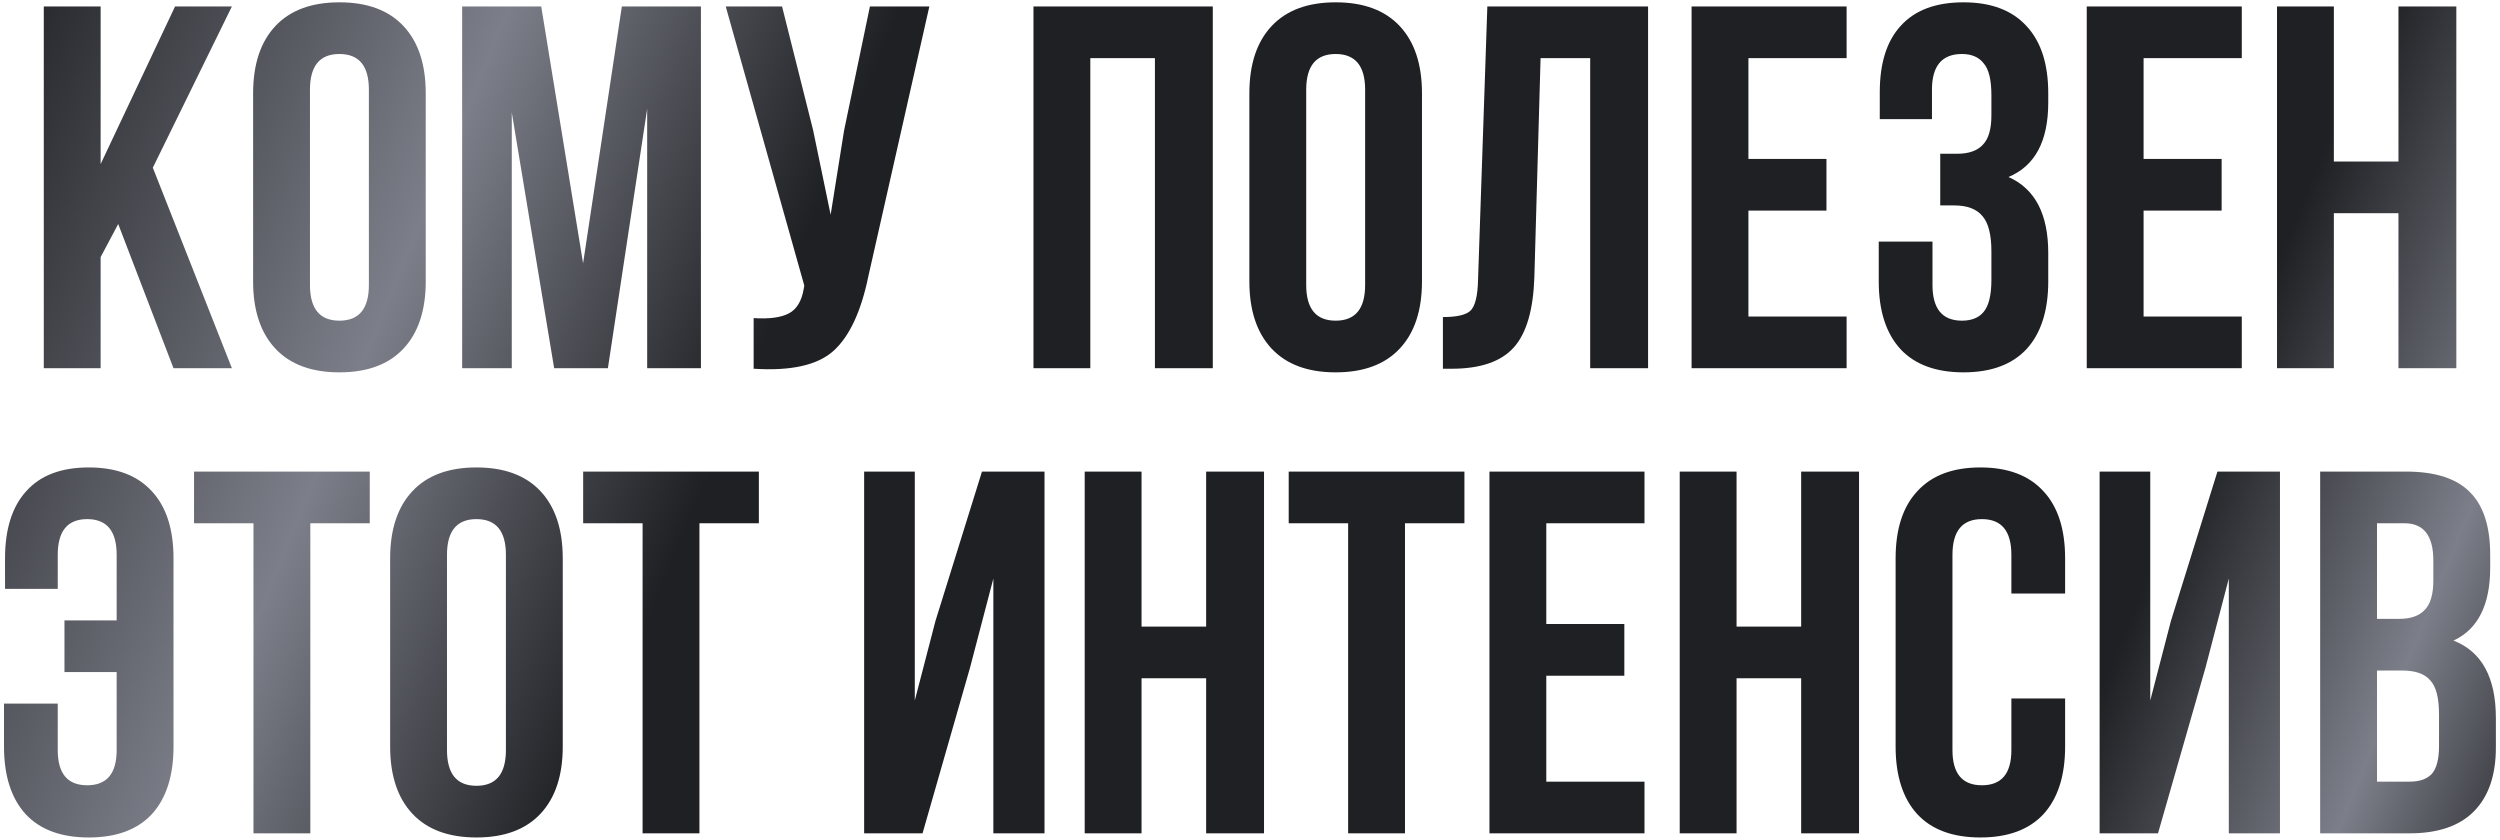 <?xml version="1.0" encoding="UTF-8"?> <svg xmlns="http://www.w3.org/2000/svg" width="387" height="130" viewBox="0 0 387 130" fill="none"><path d="M26.858 57L18.298 34.68L15.578 39.8V57H6.778V1H15.578V25.4L27.098 1H35.898L23.658 25.96L35.898 57H26.858ZM47.983 13.88V44.12C47.983 47.8 49.503 49.64 52.543 49.64C55.583 49.64 57.103 47.8 57.103 44.12V13.88C57.103 10.2 55.583 8.36 52.543 8.36C49.503 8.36 47.983 10.2 47.983 13.88ZM39.183 43.56V14.44C39.183 9.96 40.33 6.493 42.623 4.04C44.916 1.587 48.223 0.36 52.543 0.36C56.863 0.36 60.17 1.587 62.463 4.04C64.757 6.493 65.903 9.96 65.903 14.44V43.56C65.903 48.04 64.757 51.507 62.463 53.96C60.17 56.413 56.863 57.64 52.543 57.64C48.223 57.64 44.916 56.413 42.623 53.96C40.33 51.507 39.183 48.04 39.183 43.56ZM83.782 1L90.262 40.76L96.262 1H108.502V57H100.182V16.84L94.102 57H85.782L79.222 17.4V57H71.542V1H83.782ZM143.863 1L134.423 42.76C133.303 48.2 131.516 52.04 129.063 54.28C126.61 56.52 122.476 57.453 116.663 57.08V49.24C119.063 49.4 120.876 49.16 122.103 48.52C123.33 47.88 124.103 46.6 124.423 44.68L124.503 44.2L112.343 1H121.063L125.863 20.12L128.583 33.24L130.663 20.2L134.663 1H143.863ZM168.781 9V57H159.981V1H187.741V57H178.781V9H168.781ZM202.202 13.88V44.12C202.202 47.8 203.722 49.64 206.762 49.64C209.802 49.64 211.322 47.8 211.322 44.12V13.88C211.322 10.2 209.802 8.36 206.762 8.36C203.722 8.36 202.202 10.2 202.202 13.88ZM193.402 43.56V14.44C193.402 9.96 194.549 6.493 196.842 4.04C199.135 1.587 202.442 0.36 206.762 0.36C211.082 0.36 214.389 1.587 216.682 4.04C218.975 6.493 220.122 9.96 220.122 14.44V43.56C220.122 48.04 218.975 51.507 216.682 53.96C214.389 56.413 211.082 57.64 206.762 57.64C202.442 57.64 199.135 56.413 196.842 53.96C194.549 51.507 193.402 48.04 193.402 43.56ZM223.361 57.08V49.08C225.494 49.08 226.907 48.76 227.601 48.12C228.347 47.427 228.747 45.827 228.801 43.32L230.241 1H255.121V57H246.161V9H238.481L237.521 42.84C237.361 47.96 236.294 51.613 234.321 53.8C232.347 55.987 229.147 57.08 224.721 57.08H223.361ZM270.656 9V24.6H282.736V32.6H270.656V49H285.856V57H261.856V1H285.856V9H270.656ZM308.269 17.88V14.76C308.269 12.36 307.869 10.707 307.069 9.8C306.323 8.84 305.203 8.36 303.709 8.36C300.616 8.36 299.069 10.2 299.069 13.88V18.44H290.989V14.28C290.989 9.747 292.083 6.307 294.269 3.96C296.456 1.56 299.683 0.36 303.949 0.36C308.216 0.36 311.469 1.587 313.709 4.04C315.949 6.44 317.069 9.907 317.069 14.44V15.88C317.069 21.853 315.016 25.693 310.909 27.4C315.016 29.213 317.069 33.133 317.069 39.16V43.56C317.069 48.093 315.949 51.587 313.709 54.04C311.469 56.44 308.216 57.64 303.949 57.64C299.683 57.64 296.429 56.44 294.189 54.04C291.949 51.587 290.829 48.093 290.829 43.56V37.4H299.149V44.12C299.149 47.8 300.669 49.64 303.709 49.64C305.203 49.64 306.323 49.187 307.069 48.28C307.869 47.32 308.269 45.667 308.269 43.32V38.92C308.269 36.36 307.816 34.547 306.909 33.48C306.003 32.36 304.536 31.8 302.509 31.8H300.349V23.8H302.989C304.749 23.8 306.056 23.347 306.909 22.44C307.816 21.533 308.269 20.013 308.269 17.88ZM331.828 9V24.6H343.908V32.6H331.828V49H347.028V57H323.028V1H347.028V9H331.828ZM361.281 33V57H352.481V1H361.281V25H371.281V1H380.241V57H371.281V33H361.281ZM0.619 108.92H8.939V116.12C8.939 119.747 10.459 121.56 13.499 121.56C16.539 121.56 18.059 119.747 18.059 116.12V104.04H9.979V96.04H18.059V85.88C18.059 82.2 16.539 80.36 13.499 80.36C10.459 80.36 8.939 82.2 8.939 85.88V91.16H0.779V86.44C0.779 81.907 1.872 78.44 4.059 76.04C6.246 73.587 9.472 72.36 13.739 72.36C18.006 72.36 21.259 73.587 23.499 76.04C25.739 78.44 26.859 81.907 26.859 86.44V115.56C26.859 120.093 25.739 123.587 23.499 126.04C21.259 128.44 18.006 129.64 13.739 129.64C9.472 129.64 6.219 128.44 3.979 126.04C1.739 123.587 0.619 120.093 0.619 115.56V108.92ZM30.038 81V73H57.238V81H48.038V129H39.238V81H30.038ZM69.194 85.88V116.12C69.194 119.8 70.714 121.64 73.754 121.64C76.794 121.64 78.314 119.8 78.314 116.12V85.88C78.314 82.2 76.794 80.36 73.754 80.36C70.714 80.36 69.194 82.2 69.194 85.88ZM60.394 115.56V86.44C60.394 81.96 61.541 78.493 63.834 76.04C66.127 73.587 69.434 72.36 73.754 72.36C78.074 72.36 81.381 73.587 83.674 76.04C85.967 78.493 87.114 81.96 87.114 86.44V115.56C87.114 120.04 85.967 123.507 83.674 125.96C81.381 128.413 78.074 129.64 73.754 129.64C69.434 129.64 66.127 128.413 63.834 125.96C61.541 123.507 60.394 120.04 60.394 115.56ZM90.273 81V73H117.473V81H108.273V129H99.473V81H90.273ZM150.17 103.32L142.81 129H133.77V73H141.61V108.44L144.81 96.12L152.01 73H161.69V129H153.77V89.56L150.17 103.32ZM176.711 105V129H167.911V73H176.711V97H186.711V73H195.671V129H186.711V105H176.711ZM199.492 81V73H226.692V81H217.492V129H208.692V81H199.492ZM239.367 81V96.6H251.447V104.6H239.367V121H254.567V129H230.567V73H254.567V81H239.367ZM268.82 105V129H260.02V73H268.82V97H278.82V73H287.78V129H278.82V105H268.82ZM311.361 108.12H319.681V115.56C319.681 120.093 318.561 123.587 316.321 126.04C314.081 128.44 310.828 129.64 306.561 129.64C302.294 129.64 299.041 128.44 296.801 126.04C294.561 123.587 293.441 120.093 293.441 115.56V86.44C293.441 81.907 294.561 78.44 296.801 76.04C299.041 73.587 302.294 72.36 306.561 72.36C310.828 72.36 314.081 73.587 316.321 76.04C318.561 78.44 319.681 81.907 319.681 86.44V91.88H311.361V85.88C311.361 82.2 309.841 80.36 306.801 80.36C303.761 80.36 302.241 82.2 302.241 85.88V116.12C302.241 119.747 303.761 121.56 306.801 121.56C309.841 121.56 311.361 119.747 311.361 116.12V108.12ZM341.42 103.32L334.06 129H325.02V73H332.86V108.44L336.06 96.12L343.26 73H352.94V129H345.02V89.56L341.42 103.32ZM372.441 73C376.974 73 380.281 74.067 382.361 76.2C384.441 78.28 385.481 81.507 385.481 85.88V87.88C385.481 93.64 383.588 97.4 379.801 99.16C384.174 100.867 386.361 104.867 386.361 111.16V115.72C386.361 120.04 385.214 123.347 382.921 125.64C380.681 127.88 377.374 129 373.001 129H359.161V73H372.441ZM371.881 103.8H367.961V121H373.001C374.548 121 375.694 120.6 376.441 119.8C377.188 118.947 377.561 117.507 377.561 115.48V110.6C377.561 108.04 377.108 106.28 376.201 105.32C375.348 104.307 373.908 103.8 371.881 103.8ZM372.201 81H367.961V95.8H371.401C373.161 95.8 374.468 95.347 375.321 94.44C376.228 93.533 376.681 92.013 376.681 89.88V86.76C376.681 82.92 375.188 81 372.201 81Z" fill="url(#paint0_linear_4_9852)"></path><defs><linearGradient id="paint0_linear_4_9852" x1="-4" y1="3.467" x2="382.644" y2="162.808" gradientUnits="userSpaceOnUse"><stop stop-color="#1F2023"></stop><stop offset="0.181" stop-color="#7C7E89"></stop><stop offset="0.315" stop-color="#1F2023"></stop><stop offset="0.822" stop-color="#1F2023"></stop><stop offset="0.923" stop-color="#7C7E89"></stop><stop offset="1" stop-color="#1F2023"></stop></linearGradient></defs></svg> 